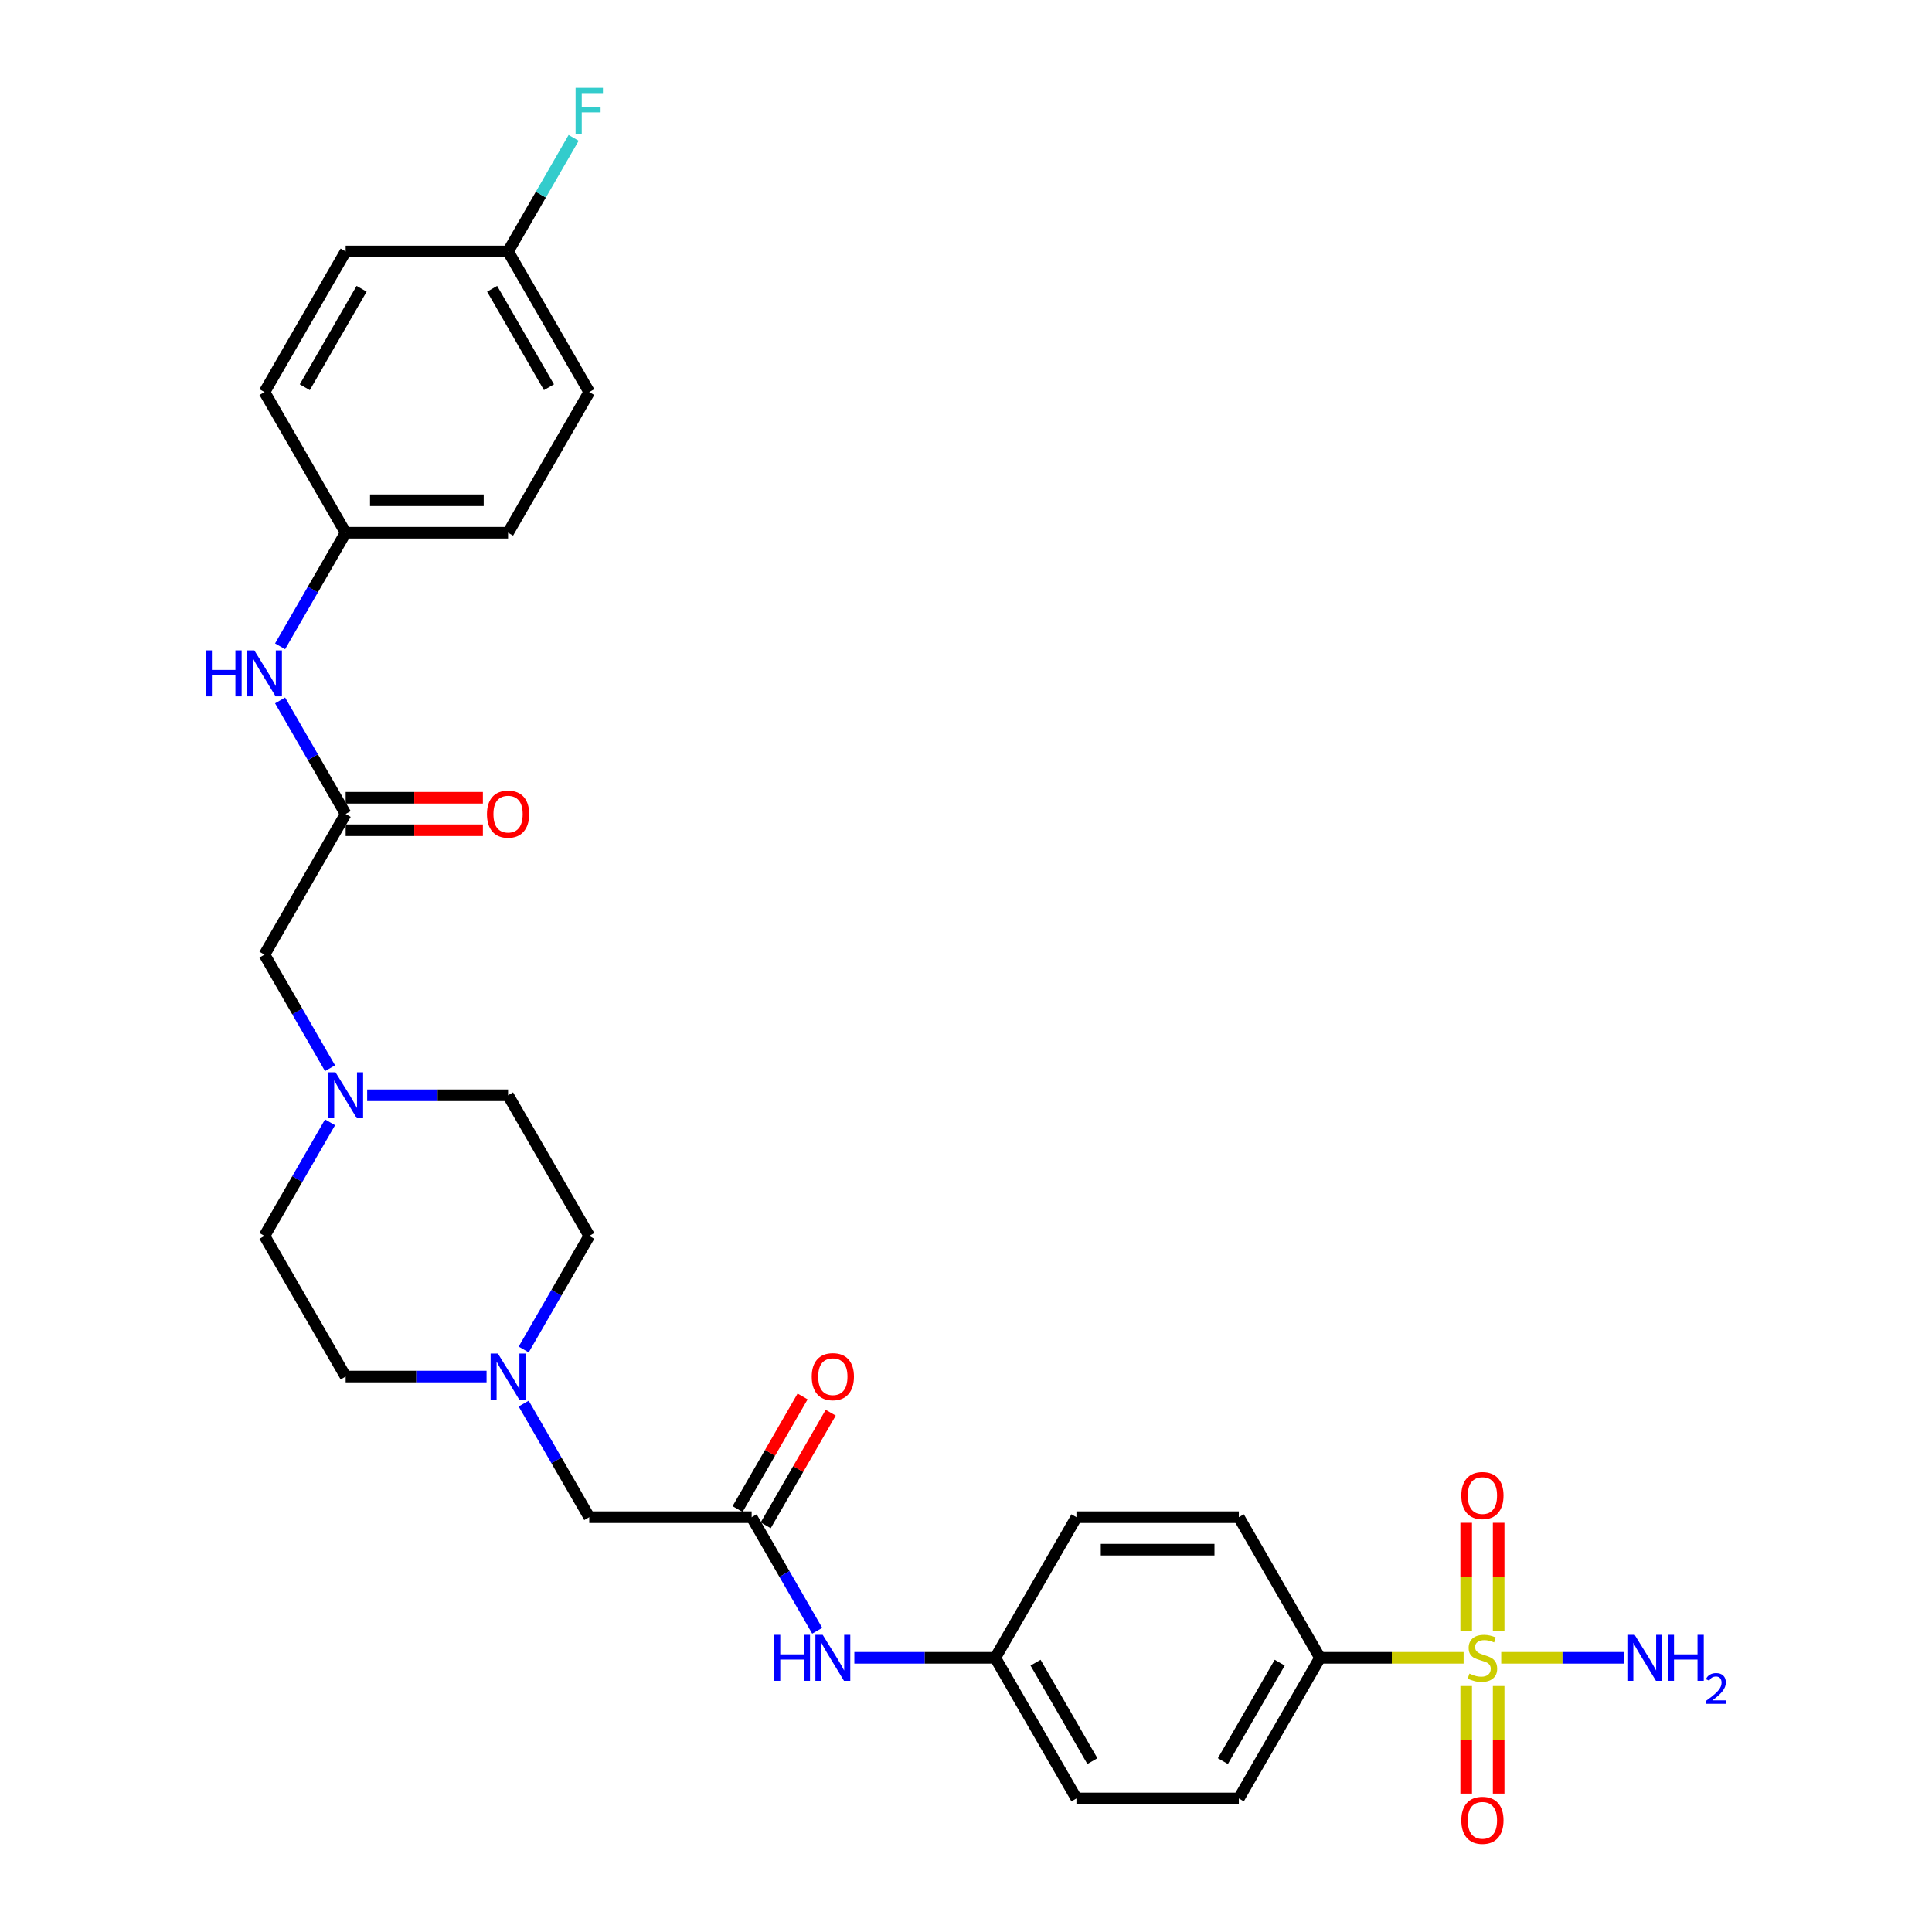 <?xml version='1.0' encoding='iso-8859-1'?>
<svg version='1.1' baseProfile='full'
              xmlns='http://www.w3.org/2000/svg'
                      xmlns:rdkit='http://www.rdkit.org/xml'
                      xmlns:xlink='http://www.w3.org/1999/xlink'
                  xml:space='preserve'
width='1000px' height='1000px' viewBox='0 0 1000 1000'>
<!-- END OF HEADER -->
<rect style='opacity:1.0;fill:#FFFFFF;stroke:none' width='1000' height='1000' x='0' y='0'> </rect>
<path class='bond-2' d='M 757.563,858.084 L 720.403,858.084' style='fill:none;fill-rule:evenodd;stroke:#CCCC00;stroke-width:6px;stroke-linecap:butt;stroke-linejoin:miter;stroke-opacity:1' />
<path class='bond-2' d='M 720.403,858.084 L 683.242,858.084' style='fill:none;fill-rule:evenodd;stroke:#000000;stroke-width:6px;stroke-linecap:butt;stroke-linejoin:miter;stroke-opacity:1' />
<path class='bond-5' d='M 758.891,872.693 L 758.891,900.53' style='fill:none;fill-rule:evenodd;stroke:#CCCC00;stroke-width:6px;stroke-linecap:butt;stroke-linejoin:miter;stroke-opacity:1' />
<path class='bond-5' d='M 758.891,900.53 L 758.891,928.366' style='fill:none;fill-rule:evenodd;stroke:#FF0000;stroke-width:6px;stroke-linecap:butt;stroke-linejoin:miter;stroke-opacity:1' />
<path class='bond-5' d='M 775.702,872.693 L 775.702,900.53' style='fill:none;fill-rule:evenodd;stroke:#CCCC00;stroke-width:6px;stroke-linecap:butt;stroke-linejoin:miter;stroke-opacity:1' />
<path class='bond-5' d='M 775.702,900.53 L 775.702,928.366' style='fill:none;fill-rule:evenodd;stroke:#FF0000;stroke-width:6px;stroke-linecap:butt;stroke-linejoin:miter;stroke-opacity:1' />
<path class='bond-6' d='M 775.702,844.115 L 775.702,816.151' style='fill:none;fill-rule:evenodd;stroke:#CCCC00;stroke-width:6px;stroke-linecap:butt;stroke-linejoin:miter;stroke-opacity:1' />
<path class='bond-6' d='M 775.702,816.151 L 775.702,788.188' style='fill:none;fill-rule:evenodd;stroke:#FF0000;stroke-width:6px;stroke-linecap:butt;stroke-linejoin:miter;stroke-opacity:1' />
<path class='bond-6' d='M 758.891,844.115 L 758.891,816.151' style='fill:none;fill-rule:evenodd;stroke:#CCCC00;stroke-width:6px;stroke-linecap:butt;stroke-linejoin:miter;stroke-opacity:1' />
<path class='bond-6' d='M 758.891,816.151 L 758.891,788.188' style='fill:none;fill-rule:evenodd;stroke:#FF0000;stroke-width:6px;stroke-linecap:butt;stroke-linejoin:miter;stroke-opacity:1' />
<path class='bond-9' d='M 777.03,858.084 L 808.748,858.084' style='fill:none;fill-rule:evenodd;stroke:#CCCC00;stroke-width:6px;stroke-linecap:butt;stroke-linejoin:miter;stroke-opacity:1' />
<path class='bond-9' d='M 808.748,858.084 L 840.466,858.084' style='fill:none;fill-rule:evenodd;stroke:#0000FF;stroke-width:6px;stroke-linecap:butt;stroke-linejoin:miter;stroke-opacity:1' />
<path class='bond-0' d='M 178.914,421.324 L 136.887,494.117' style='fill:none;fill-rule:evenodd;stroke:#000000;stroke-width:6px;stroke-linecap:butt;stroke-linejoin:miter;stroke-opacity:1' />
<path class='bond-7' d='M 178.914,421.324 L 161.943,391.929' style='fill:none;fill-rule:evenodd;stroke:#000000;stroke-width:6px;stroke-linecap:butt;stroke-linejoin:miter;stroke-opacity:1' />
<path class='bond-7' d='M 161.943,391.929 L 144.972,362.534' style='fill:none;fill-rule:evenodd;stroke:#0000FF;stroke-width:6px;stroke-linecap:butt;stroke-linejoin:miter;stroke-opacity:1' />
<path class='bond-13' d='M 178.914,429.729 L 214.427,429.729' style='fill:none;fill-rule:evenodd;stroke:#000000;stroke-width:6px;stroke-linecap:butt;stroke-linejoin:miter;stroke-opacity:1' />
<path class='bond-13' d='M 214.427,429.729 L 249.941,429.729' style='fill:none;fill-rule:evenodd;stroke:#FF0000;stroke-width:6px;stroke-linecap:butt;stroke-linejoin:miter;stroke-opacity:1' />
<path class='bond-13' d='M 178.914,412.918 L 214.427,412.918' style='fill:none;fill-rule:evenodd;stroke:#000000;stroke-width:6px;stroke-linecap:butt;stroke-linejoin:miter;stroke-opacity:1' />
<path class='bond-13' d='M 214.427,412.918 L 249.941,412.918' style='fill:none;fill-rule:evenodd;stroke:#FF0000;stroke-width:6px;stroke-linecap:butt;stroke-linejoin:miter;stroke-opacity:1' />
<path class='bond-1' d='M 389.051,785.291 L 406.022,814.686' style='fill:none;fill-rule:evenodd;stroke:#000000;stroke-width:6px;stroke-linecap:butt;stroke-linejoin:miter;stroke-opacity:1' />
<path class='bond-1' d='M 406.022,814.686 L 422.993,844.081' style='fill:none;fill-rule:evenodd;stroke:#0000FF;stroke-width:6px;stroke-linecap:butt;stroke-linejoin:miter;stroke-opacity:1' />
<path class='bond-11' d='M 389.051,785.291 L 304.996,785.291' style='fill:none;fill-rule:evenodd;stroke:#000000;stroke-width:6px;stroke-linecap:butt;stroke-linejoin:miter;stroke-opacity:1' />
<path class='bond-12' d='M 396.33,789.494 L 413.156,760.351' style='fill:none;fill-rule:evenodd;stroke:#000000;stroke-width:6px;stroke-linecap:butt;stroke-linejoin:miter;stroke-opacity:1' />
<path class='bond-12' d='M 413.156,760.351 L 429.981,731.208' style='fill:none;fill-rule:evenodd;stroke:#FF0000;stroke-width:6px;stroke-linecap:butt;stroke-linejoin:miter;stroke-opacity:1' />
<path class='bond-12' d='M 381.772,781.088 L 398.597,751.945' style='fill:none;fill-rule:evenodd;stroke:#000000;stroke-width:6px;stroke-linecap:butt;stroke-linejoin:miter;stroke-opacity:1' />
<path class='bond-12' d='M 398.597,751.945 L 415.423,722.803' style='fill:none;fill-rule:evenodd;stroke:#FF0000;stroke-width:6px;stroke-linecap:butt;stroke-linejoin:miter;stroke-opacity:1' />
<path class='bond-14' d='M 683.242,858.084 L 641.215,930.878' style='fill:none;fill-rule:evenodd;stroke:#000000;stroke-width:6px;stroke-linecap:butt;stroke-linejoin:miter;stroke-opacity:1' />
<path class='bond-14' d='M 662.379,860.598 L 632.96,911.553' style='fill:none;fill-rule:evenodd;stroke:#000000;stroke-width:6px;stroke-linecap:butt;stroke-linejoin:miter;stroke-opacity:1' />
<path class='bond-15' d='M 683.242,858.084 L 641.215,785.291' style='fill:none;fill-rule:evenodd;stroke:#000000;stroke-width:6px;stroke-linecap:butt;stroke-linejoin:miter;stroke-opacity:1' />
<path class='bond-3' d='M 271.054,726.501 L 288.025,755.896' style='fill:none;fill-rule:evenodd;stroke:#0000FF;stroke-width:6px;stroke-linecap:butt;stroke-linejoin:miter;stroke-opacity:1' />
<path class='bond-3' d='M 288.025,755.896 L 304.996,785.291' style='fill:none;fill-rule:evenodd;stroke:#000000;stroke-width:6px;stroke-linecap:butt;stroke-linejoin:miter;stroke-opacity:1' />
<path class='bond-20' d='M 271.054,698.494 L 288.025,669.099' style='fill:none;fill-rule:evenodd;stroke:#0000FF;stroke-width:6px;stroke-linecap:butt;stroke-linejoin:miter;stroke-opacity:1' />
<path class='bond-20' d='M 288.025,669.099 L 304.996,639.704' style='fill:none;fill-rule:evenodd;stroke:#000000;stroke-width:6px;stroke-linecap:butt;stroke-linejoin:miter;stroke-opacity:1' />
<path class='bond-21' d='M 251.84,712.498 L 215.377,712.498' style='fill:none;fill-rule:evenodd;stroke:#0000FF;stroke-width:6px;stroke-linecap:butt;stroke-linejoin:miter;stroke-opacity:1' />
<path class='bond-21' d='M 215.377,712.498 L 178.914,712.498' style='fill:none;fill-rule:evenodd;stroke:#000000;stroke-width:6px;stroke-linecap:butt;stroke-linejoin:miter;stroke-opacity:1' />
<path class='bond-4' d='M 170.829,580.914 L 153.858,610.309' style='fill:none;fill-rule:evenodd;stroke:#0000FF;stroke-width:6px;stroke-linecap:butt;stroke-linejoin:miter;stroke-opacity:1' />
<path class='bond-4' d='M 153.858,610.309 L 136.887,639.704' style='fill:none;fill-rule:evenodd;stroke:#000000;stroke-width:6px;stroke-linecap:butt;stroke-linejoin:miter;stroke-opacity:1' />
<path class='bond-10' d='M 170.829,552.907 L 153.858,523.512' style='fill:none;fill-rule:evenodd;stroke:#0000FF;stroke-width:6px;stroke-linecap:butt;stroke-linejoin:miter;stroke-opacity:1' />
<path class='bond-10' d='M 153.858,523.512 L 136.887,494.117' style='fill:none;fill-rule:evenodd;stroke:#000000;stroke-width:6px;stroke-linecap:butt;stroke-linejoin:miter;stroke-opacity:1' />
<path class='bond-31' d='M 190.043,566.911 L 226.506,566.911' style='fill:none;fill-rule:evenodd;stroke:#0000FF;stroke-width:6px;stroke-linecap:butt;stroke-linejoin:miter;stroke-opacity:1' />
<path class='bond-31' d='M 226.506,566.911 L 262.969,566.911' style='fill:none;fill-rule:evenodd;stroke:#000000;stroke-width:6px;stroke-linecap:butt;stroke-linejoin:miter;stroke-opacity:1' />
<path class='bond-17' d='M 144.972,334.527 L 161.943,305.132' style='fill:none;fill-rule:evenodd;stroke:#0000FF;stroke-width:6px;stroke-linecap:butt;stroke-linejoin:miter;stroke-opacity:1' />
<path class='bond-17' d='M 161.943,305.132 L 178.914,275.737' style='fill:none;fill-rule:evenodd;stroke:#000000;stroke-width:6px;stroke-linecap:butt;stroke-linejoin:miter;stroke-opacity:1' />
<path class='bond-8' d='M 442.207,858.084 L 478.67,858.084' style='fill:none;fill-rule:evenodd;stroke:#0000FF;stroke-width:6px;stroke-linecap:butt;stroke-linejoin:miter;stroke-opacity:1' />
<path class='bond-8' d='M 478.67,858.084 L 515.133,858.084' style='fill:none;fill-rule:evenodd;stroke:#000000;stroke-width:6px;stroke-linecap:butt;stroke-linejoin:miter;stroke-opacity:1' />
<path class='bond-24' d='M 641.215,930.878 L 557.16,930.878' style='fill:none;fill-rule:evenodd;stroke:#000000;stroke-width:6px;stroke-linecap:butt;stroke-linejoin:miter;stroke-opacity:1' />
<path class='bond-23' d='M 641.215,785.291 L 557.16,785.291' style='fill:none;fill-rule:evenodd;stroke:#000000;stroke-width:6px;stroke-linecap:butt;stroke-linejoin:miter;stroke-opacity:1' />
<path class='bond-23' d='M 628.607,802.102 L 569.768,802.102' style='fill:none;fill-rule:evenodd;stroke:#000000;stroke-width:6px;stroke-linecap:butt;stroke-linejoin:miter;stroke-opacity:1' />
<path class='bond-16' d='M 515.133,858.084 L 557.16,785.291' style='fill:none;fill-rule:evenodd;stroke:#000000;stroke-width:6px;stroke-linecap:butt;stroke-linejoin:miter;stroke-opacity:1' />
<path class='bond-30' d='M 515.133,858.084 L 557.16,930.878' style='fill:none;fill-rule:evenodd;stroke:#000000;stroke-width:6px;stroke-linecap:butt;stroke-linejoin:miter;stroke-opacity:1' />
<path class='bond-30' d='M 535.996,860.598 L 565.415,911.553' style='fill:none;fill-rule:evenodd;stroke:#000000;stroke-width:6px;stroke-linecap:butt;stroke-linejoin:miter;stroke-opacity:1' />
<path class='bond-26' d='M 178.914,275.737 L 136.887,202.944' style='fill:none;fill-rule:evenodd;stroke:#000000;stroke-width:6px;stroke-linecap:butt;stroke-linejoin:miter;stroke-opacity:1' />
<path class='bond-27' d='M 178.914,275.737 L 262.969,275.737' style='fill:none;fill-rule:evenodd;stroke:#000000;stroke-width:6px;stroke-linecap:butt;stroke-linejoin:miter;stroke-opacity:1' />
<path class='bond-27' d='M 191.523,258.926 L 250.361,258.926' style='fill:none;fill-rule:evenodd;stroke:#000000;stroke-width:6px;stroke-linecap:butt;stroke-linejoin:miter;stroke-opacity:1' />
<path class='bond-18' d='M 262.969,566.911 L 304.996,639.704' style='fill:none;fill-rule:evenodd;stroke:#000000;stroke-width:6px;stroke-linecap:butt;stroke-linejoin:miter;stroke-opacity:1' />
<path class='bond-19' d='M 136.887,639.704 L 178.914,712.498' style='fill:none;fill-rule:evenodd;stroke:#000000;stroke-width:6px;stroke-linecap:butt;stroke-linejoin:miter;stroke-opacity:1' />
<path class='bond-22' d='M 262.969,130.15 L 304.996,202.944' style='fill:none;fill-rule:evenodd;stroke:#000000;stroke-width:6px;stroke-linecap:butt;stroke-linejoin:miter;stroke-opacity:1' />
<path class='bond-22' d='M 254.714,149.475 L 284.134,200.43' style='fill:none;fill-rule:evenodd;stroke:#000000;stroke-width:6px;stroke-linecap:butt;stroke-linejoin:miter;stroke-opacity:1' />
<path class='bond-25' d='M 262.969,130.15 L 279.94,100.755' style='fill:none;fill-rule:evenodd;stroke:#000000;stroke-width:6px;stroke-linecap:butt;stroke-linejoin:miter;stroke-opacity:1' />
<path class='bond-25' d='M 279.94,100.755 L 296.911,71.36' style='fill:none;fill-rule:evenodd;stroke:#33CCCC;stroke-width:6px;stroke-linecap:butt;stroke-linejoin:miter;stroke-opacity:1' />
<path class='bond-32' d='M 262.969,130.15 L 178.914,130.15' style='fill:none;fill-rule:evenodd;stroke:#000000;stroke-width:6px;stroke-linecap:butt;stroke-linejoin:miter;stroke-opacity:1' />
<path class='bond-29' d='M 136.887,202.944 L 178.914,130.15' style='fill:none;fill-rule:evenodd;stroke:#000000;stroke-width:6px;stroke-linecap:butt;stroke-linejoin:miter;stroke-opacity:1' />
<path class='bond-29' d='M 157.75,200.43 L 187.169,149.475' style='fill:none;fill-rule:evenodd;stroke:#000000;stroke-width:6px;stroke-linecap:butt;stroke-linejoin:miter;stroke-opacity:1' />
<path class='bond-28' d='M 262.969,275.737 L 304.996,202.944' style='fill:none;fill-rule:evenodd;stroke:#000000;stroke-width:6px;stroke-linecap:butt;stroke-linejoin:miter;stroke-opacity:1' />
<path  class='atom-0' d='M 760.572 866.254
Q 760.841 866.355, 761.951 866.826
Q 763.06 867.297, 764.271 867.599
Q 765.515 867.868, 766.725 867.868
Q 768.978 867.868, 770.289 866.792
Q 771.6 865.683, 771.6 863.766
Q 771.6 862.455, 770.928 861.648
Q 770.289 860.841, 769.28 860.404
Q 768.272 859.967, 766.591 859.463
Q 764.472 858.824, 763.195 858.219
Q 761.951 857.614, 761.043 856.336
Q 760.169 855.058, 760.169 852.907
Q 760.169 849.914, 762.186 848.065
Q 764.237 846.216, 768.272 846.216
Q 771.029 846.216, 774.156 847.527
L 773.382 850.116
Q 770.524 848.939, 768.373 848.939
Q 766.053 848.939, 764.775 849.914
Q 763.497 850.856, 763.531 852.503
Q 763.531 853.781, 764.17 854.554
Q 764.842 855.327, 765.784 855.764
Q 766.759 856.202, 768.373 856.706
Q 770.524 857.378, 771.802 858.051
Q 773.08 858.723, 773.987 860.102
Q 774.929 861.447, 774.929 863.766
Q 774.929 867.061, 772.71 868.843
Q 770.524 870.592, 766.86 870.592
Q 764.741 870.592, 763.128 870.121
Q 761.547 869.684, 759.665 868.911
L 760.572 866.254
' fill='#CCCC00'/>
<path  class='atom-4' d='M 257.707 700.595
L 265.507 713.204
Q 266.281 714.448, 267.525 716.7
Q 268.769 718.953, 268.836 719.087
L 268.836 700.595
L 271.996 700.595
L 271.996 724.4
L 268.735 724.4
L 260.363 710.615
Q 259.388 709.001, 258.346 707.152
Q 257.337 705.302, 257.035 704.731
L 257.035 724.4
L 253.942 724.4
L 253.942 700.595
L 257.707 700.595
' fill='#0000FF'/>
<path  class='atom-5' d='M 173.653 555.009
L 181.453 567.617
Q 182.226 568.861, 183.47 571.113
Q 184.714 573.366, 184.781 573.501
L 184.781 555.009
L 187.942 555.009
L 187.942 578.813
L 184.681 578.813
L 176.309 565.028
Q 175.334 563.414, 174.291 561.565
Q 173.283 559.716, 172.98 559.144
L 172.98 578.813
L 169.887 578.813
L 169.887 555.009
L 173.653 555.009
' fill='#0000FF'/>
<path  class='atom-6' d='M 756.37 942.206
Q 756.37 936.491, 759.194 933.296
Q 762.018 930.102, 767.297 930.102
Q 772.575 930.102, 775.4 933.296
Q 778.224 936.491, 778.224 942.206
Q 778.224 947.989, 775.366 951.284
Q 772.508 954.545, 767.297 954.545
Q 762.052 954.545, 759.194 951.284
Q 756.37 948.023, 756.37 942.206
M 767.297 951.856
Q 770.928 951.856, 772.878 949.435
Q 774.862 946.981, 774.862 942.206
Q 774.862 937.533, 772.878 935.179
Q 770.928 932.792, 767.297 932.792
Q 763.666 932.792, 761.682 935.146
Q 759.732 937.499, 759.732 942.206
Q 759.732 947.014, 761.682 949.435
Q 763.666 951.856, 767.297 951.856
' fill='#FF0000'/>
<path  class='atom-7' d='M 756.37 774.097
Q 756.37 768.381, 759.194 765.187
Q 762.018 761.993, 767.297 761.993
Q 772.575 761.993, 775.4 765.187
Q 778.224 768.381, 778.224 774.097
Q 778.224 779.88, 775.366 783.175
Q 772.508 786.436, 767.297 786.436
Q 762.052 786.436, 759.194 783.175
Q 756.37 779.914, 756.37 774.097
M 767.297 783.746
Q 770.928 783.746, 772.878 781.326
Q 774.862 778.871, 774.862 774.097
Q 774.862 769.424, 772.878 767.07
Q 770.928 764.683, 767.297 764.683
Q 763.666 764.683, 761.682 767.036
Q 759.732 769.39, 759.732 774.097
Q 759.732 778.905, 761.682 781.326
Q 763.666 783.746, 767.297 783.746
' fill='#FF0000'/>
<path  class='atom-8' d='M 106.443 336.628
L 109.67 336.628
L 109.67 346.748
L 121.841 346.748
L 121.841 336.628
L 125.069 336.628
L 125.069 360.433
L 121.841 360.433
L 121.841 349.438
L 109.67 349.438
L 109.67 360.433
L 106.443 360.433
L 106.443 336.628
' fill='#0000FF'/>
<path  class='atom-8' d='M 131.625 336.628
L 139.426 349.236
Q 140.199 350.48, 141.443 352.733
Q 142.687 354.986, 142.754 355.12
L 142.754 336.628
L 145.915 336.628
L 145.915 360.433
L 142.653 360.433
L 134.281 346.648
Q 133.306 345.034, 132.264 343.185
Q 131.255 341.335, 130.953 340.764
L 130.953 360.433
L 127.86 360.433
L 127.86 336.628
L 131.625 336.628
' fill='#0000FF'/>
<path  class='atom-9' d='M 400.634 846.182
L 403.861 846.182
L 403.861 856.302
L 416.032 856.302
L 416.032 846.182
L 419.26 846.182
L 419.26 869.987
L 416.032 869.987
L 416.032 858.992
L 403.861 858.992
L 403.861 869.987
L 400.634 869.987
L 400.634 846.182
' fill='#0000FF'/>
<path  class='atom-9' d='M 425.816 846.182
L 433.617 858.79
Q 434.39 860.034, 435.634 862.287
Q 436.878 864.54, 436.945 864.674
L 436.945 846.182
L 440.106 846.182
L 440.106 869.987
L 436.844 869.987
L 428.473 856.202
Q 427.498 854.588, 426.455 852.739
Q 425.447 850.889, 425.144 850.318
L 425.144 869.987
L 422.051 869.987
L 422.051 846.182
L 425.816 846.182
' fill='#0000FF'/>
<path  class='atom-10' d='M 846.089 846.182
L 853.89 858.79
Q 854.663 860.034, 855.907 862.287
Q 857.151 864.54, 857.218 864.674
L 857.218 846.182
L 860.379 846.182
L 860.379 869.987
L 857.117 869.987
L 848.746 856.202
Q 847.771 854.588, 846.728 852.739
Q 845.72 850.889, 845.417 850.318
L 845.417 869.987
L 842.324 869.987
L 842.324 846.182
L 846.089 846.182
' fill='#0000FF'/>
<path  class='atom-10' d='M 863.237 846.182
L 866.464 846.182
L 866.464 856.302
L 878.635 856.302
L 878.635 846.182
L 881.863 846.182
L 881.863 869.987
L 878.635 869.987
L 878.635 858.992
L 866.464 858.992
L 866.464 869.987
L 863.237 869.987
L 863.237 846.182
' fill='#0000FF'/>
<path  class='atom-10' d='M 883.017 869.151
Q 883.594 867.665, 884.97 866.844
Q 886.346 866, 888.254 866
Q 890.628 866, 891.96 867.287
Q 893.291 868.574, 893.291 870.86
Q 893.291 873.19, 891.56 875.365
Q 889.852 877.539, 886.301 880.113
L 893.557 880.113
L 893.557 881.889
L 882.973 881.889
L 882.973 880.402
Q 885.902 878.316, 887.633 876.763
Q 889.386 875.209, 890.229 873.811
Q 891.072 872.413, 891.072 870.971
Q 891.072 869.462, 890.318 868.619
Q 889.563 867.776, 888.254 867.776
Q 886.989 867.776, 886.146 868.286
Q 885.303 868.796, 884.703 869.928
L 883.017 869.151
' fill='#0000FF'/>
<path  class='atom-13' d='M 420.151 712.565
Q 420.151 706.849, 422.975 703.655
Q 425.8 700.461, 431.078 700.461
Q 436.357 700.461, 439.181 703.655
Q 442.005 706.849, 442.005 712.565
Q 442.005 718.348, 439.147 721.643
Q 436.29 724.904, 431.078 724.904
Q 425.833 724.904, 422.975 721.643
Q 420.151 718.381, 420.151 712.565
M 431.078 722.214
Q 434.709 722.214, 436.659 719.793
Q 438.643 717.339, 438.643 712.565
Q 438.643 707.891, 436.659 705.538
Q 434.709 703.151, 431.078 703.151
Q 427.447 703.151, 425.463 705.504
Q 423.513 707.858, 423.513 712.565
Q 423.513 717.373, 425.463 719.793
Q 427.447 722.214, 431.078 722.214
' fill='#FF0000'/>
<path  class='atom-14' d='M 252.042 421.391
Q 252.042 415.675, 254.866 412.481
Q 257.69 409.287, 262.969 409.287
Q 268.248 409.287, 271.072 412.481
Q 273.896 415.675, 273.896 421.391
Q 273.896 427.174, 271.038 430.469
Q 268.18 433.73, 262.969 433.73
Q 257.724 433.73, 254.866 430.469
Q 252.042 427.208, 252.042 421.391
M 262.969 431.041
Q 266.6 431.041, 268.55 428.62
Q 270.534 426.165, 270.534 421.391
Q 270.534 416.718, 268.55 414.364
Q 266.6 411.977, 262.969 411.977
Q 259.338 411.977, 257.354 414.33
Q 255.404 416.684, 255.404 421.391
Q 255.404 426.199, 257.354 428.62
Q 259.338 431.041, 262.969 431.041
' fill='#FF0000'/>
<path  class='atom-26' d='M 297.919 45.455
L 312.074 45.455
L 312.074 48.178
L 301.113 48.178
L 301.113 55.407
L 310.863 55.407
L 310.863 58.164
L 301.113 58.164
L 301.113 69.259
L 297.919 69.259
L 297.919 45.455
' fill='#33CCCC'/>
</svg>
